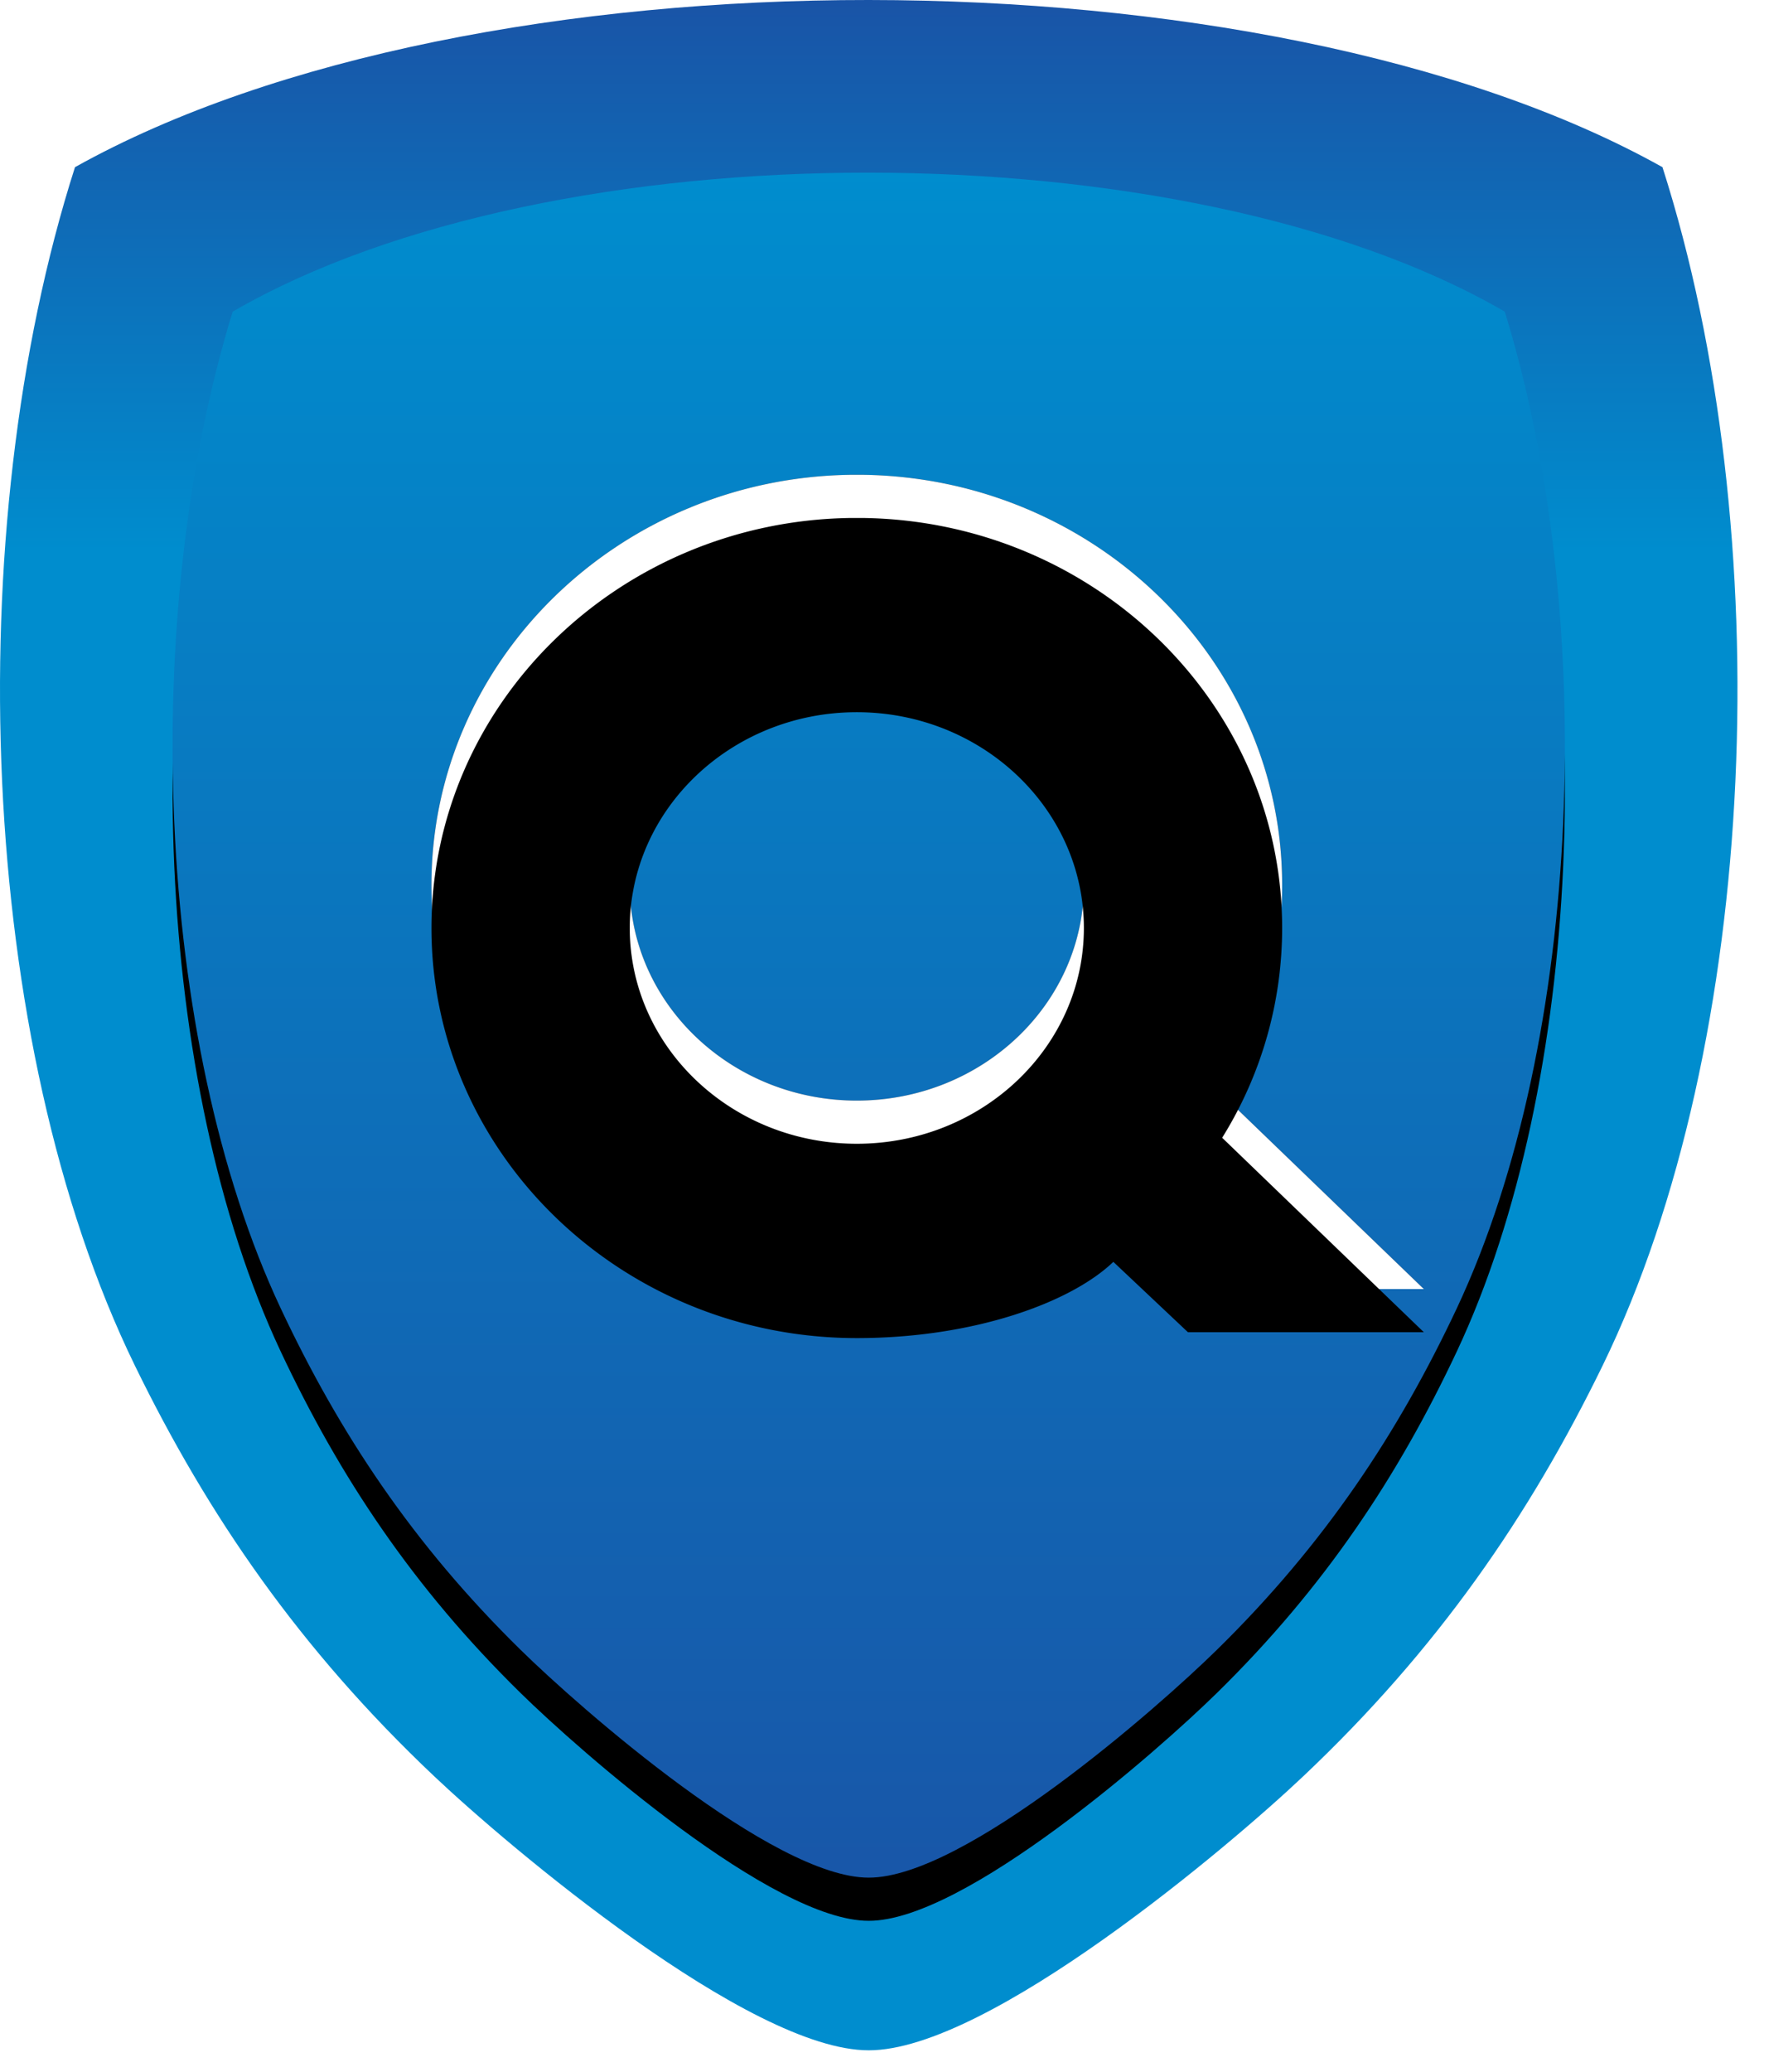 <svg width="41" height="48" xmlns="http://www.w3.org/2000/svg" xmlns:xlink="http://www.w3.org/1999/xlink"><defs><linearGradient x1="50%" y1="26.556%" x2="50%" y2="-13.674%" id="linearGradient-1"><stop stop-color="#008DCE" offset="0%"/><stop stop-color="#253994" offset="100%"/></linearGradient><linearGradient x1="50%" y1="0%" x2="50%" y2="153.679%" id="linearGradient-2"><stop stop-color="#008DCE" offset="0%"/><stop stop-color="#253994" offset="100%"/></linearGradient><filter x="-20.1%" y="-13.9%" width="140.3%" height="132.9%" filterUnits="objectBoundingBox" id="filter-4"><feOffset dy="1" in="SourceAlpha" result="shadowOffsetOuter1"/><feGaussianBlur stdDeviation="2" in="shadowOffsetOuter1" result="shadowBlurOuter1"/><feColorMatrix values="0 0 0 0 0 0 0 0 0 0 0 0 0 0 0 0 0 0 0.5 0" in="shadowBlurOuter1"/></filter><filter x="-2.2%" y="-2.6%" width="104.3%" height="105.3%" filterUnits="objectBoundingBox" id="filter-6"><feOffset dy="1" in="SourceAlpha" result="shadowOffsetInner1"/><feComposite in="shadowOffsetInner1" in2="SourceAlpha" operator="arithmetic" k2="-1" k3="1" result="shadowInnerInner1"/><feColorMatrix values="0 0 0 0 0 0 0 0 0 0 0 0 0 0 0 0 0 0 0.6 0" in="shadowInnerInner1"/></filter><path d="M12.067 38.224c-2.5-2.451-4.203-5.025-5.562-7.915C3.578 24.083 3.227 14.242 5.393 7.22 9.1 5.07 14.62 3.996 20.135 4c5.515.004 11.035 1.07 14.741 3.22 2.166 7.022 1.815 16.863-1.111 23.089-1.36 2.89-3.063 5.464-5.563 7.915-1.365 1.34-5.85 5.281-8.067 5.276-2.217.005-6.702-3.936-8.068-5.276z" id="path-3"/><path d="M19.73 11c-5.377.066-9.73 4.302-9.73 9.5 0 5.238 4.422 9.5 9.858 9.5 2.708 0 4.96-.821 5.946-1.766l1.729 1.63H33l-4.674-4.505a9.181 9.181 0 001.39-4.86c0-5.197-4.352-9.433-9.73-9.499h-.256zm-5.134 9.5c0-2.757 2.36-5 5.262-5 2.902 0 5.263 2.243 5.263 5 0 2.756-2.36 4.998-5.263 4.998-2.901 0-5.262-2.242-5.262-4.998z" id="path-5"/></defs><g id="qlegal-icon" stroke="none" stroke-width="1" fill="none" fill-rule="evenodd"><path d="M20.135 47.5c-2.766.006-8.364-4.733-10.068-6.345-3.119-2.947-5.245-6.042-6.941-9.518C-.526 24.15-.964 12.316 1.738 3.873 6.364 1.287 13.253-.005 20.135 0c6.882.005 13.771 1.287 18.396 3.873 2.703 8.443 2.264 20.277-1.387 27.764-1.696 3.476-3.822 6.571-6.942 9.518-1.703 1.612-7.301 6.351-10.067 6.345" id="Fill-1" fill="url(#linearGradient-1)"/><g id="Fill-1"><use fill="#000" filter="url(#filter-4)" xlink:href="#path-3"/><use fill="url(#linearGradient-2)" xlink:href="#path-3"/></g><g id="Fill-1"><use fill="#242C39" xlink:href="#path-5"/><use fill="#FFF" xlink:href="#path-5"/><use fill="#000" filter="url(#filter-6)" xlink:href="#path-5"/></g></g></svg>